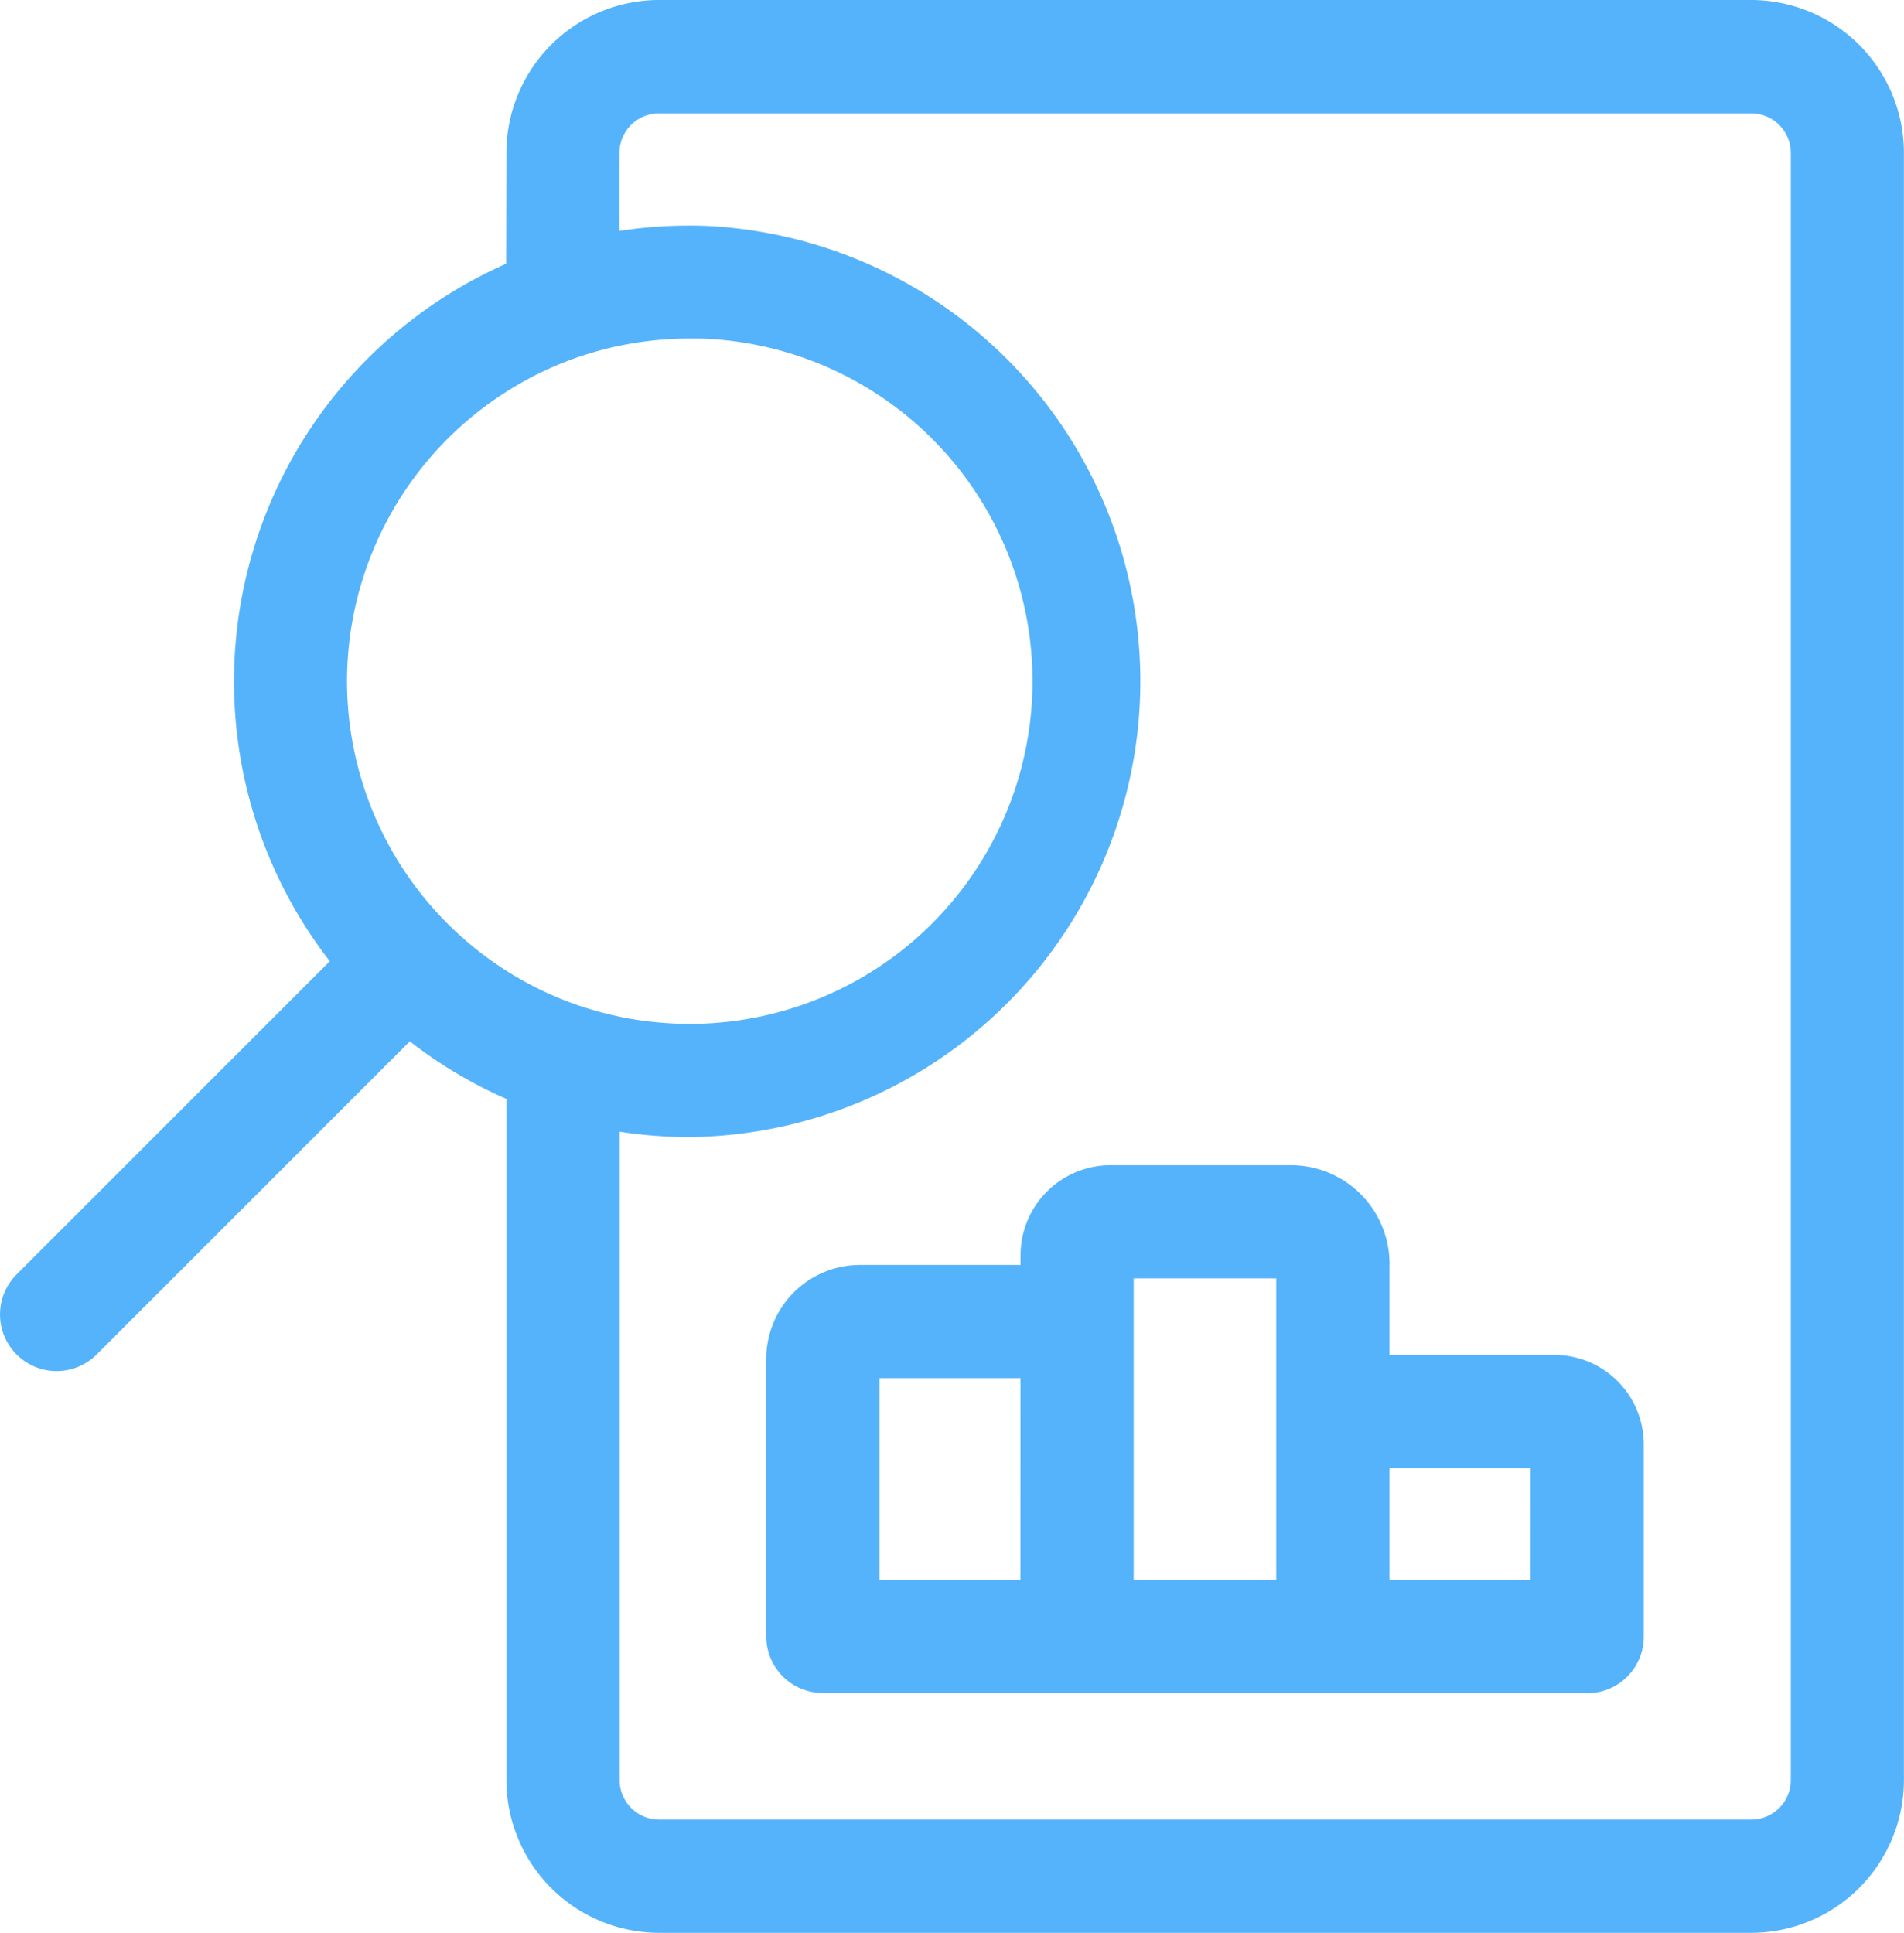 <svg xmlns="http://www.w3.org/2000/svg" width="43" height="43.648" viewBox="0 0 43 43.648"><defs><style>.a{fill:#55b3fc;}</style></defs><g transform="translate(-3.802)"><path class="a" d="M43.353,0H18.688a3.453,3.453,0,0,0-3.45,3.447l-.006,2.51A10.31,10.31,0,0,0,11.25,21.708L4.177,28.781a1.278,1.278,0,1,0,1.808,1.808l7.072-7.072a10.2,10.2,0,0,0,2.181,1.3V40.2a3.454,3.454,0,0,0,3.45,3.45H43.353A3.454,3.454,0,0,0,46.8,40.2V3.45A3.454,3.454,0,0,0,43.353,0ZM11.643,15.131a7.756,7.756,0,0,1,5.226-7.07l.046-.015a7.724,7.724,0,0,1,2.458-.4c.087,0,.175,0,.263,0a7.74,7.74,0,0,1-.513,15.472,7.768,7.768,0,0,1-2.2-.393l-.047-.015a7.751,7.751,0,0,1-5.233-7.585ZM44.246,40.2a.894.894,0,0,1-.893.893H18.688a.894.894,0,0,1-.893-.893V25.557a10.387,10.387,0,0,0,1.587.122A10.295,10.295,0,0,0,19.72,5.1a10.4,10.4,0,0,0-1.929.115l0-1.762a.894.894,0,0,1,.893-.893H43.353a.894.894,0,0,1,.893.893V40.2Z" transform="translate(0 0)"/><path class="a" d="M225.384,320.683a1.278,1.278,0,0,0,1.278-1.278v-4.343a2.022,2.022,0,0,0-2.02-2.02H220.92v-2.059a2.228,2.228,0,0,0-2.225-2.225h-4.076a2.034,2.034,0,0,0-2.032,2.031v.221h-3.624a2.121,2.121,0,0,0-2.119,2.119V319.4a1.278,1.278,0,0,0,1.278,1.278h17.261Zm-12.8-2.557H209.4v-4.559h3.185Zm2.558-6.812h3.219v6.812h-3.219Zm8.961,6.812H220.92V315.6h3.185Z" transform="translate(-185.737 -282.444)"/></g></svg>
